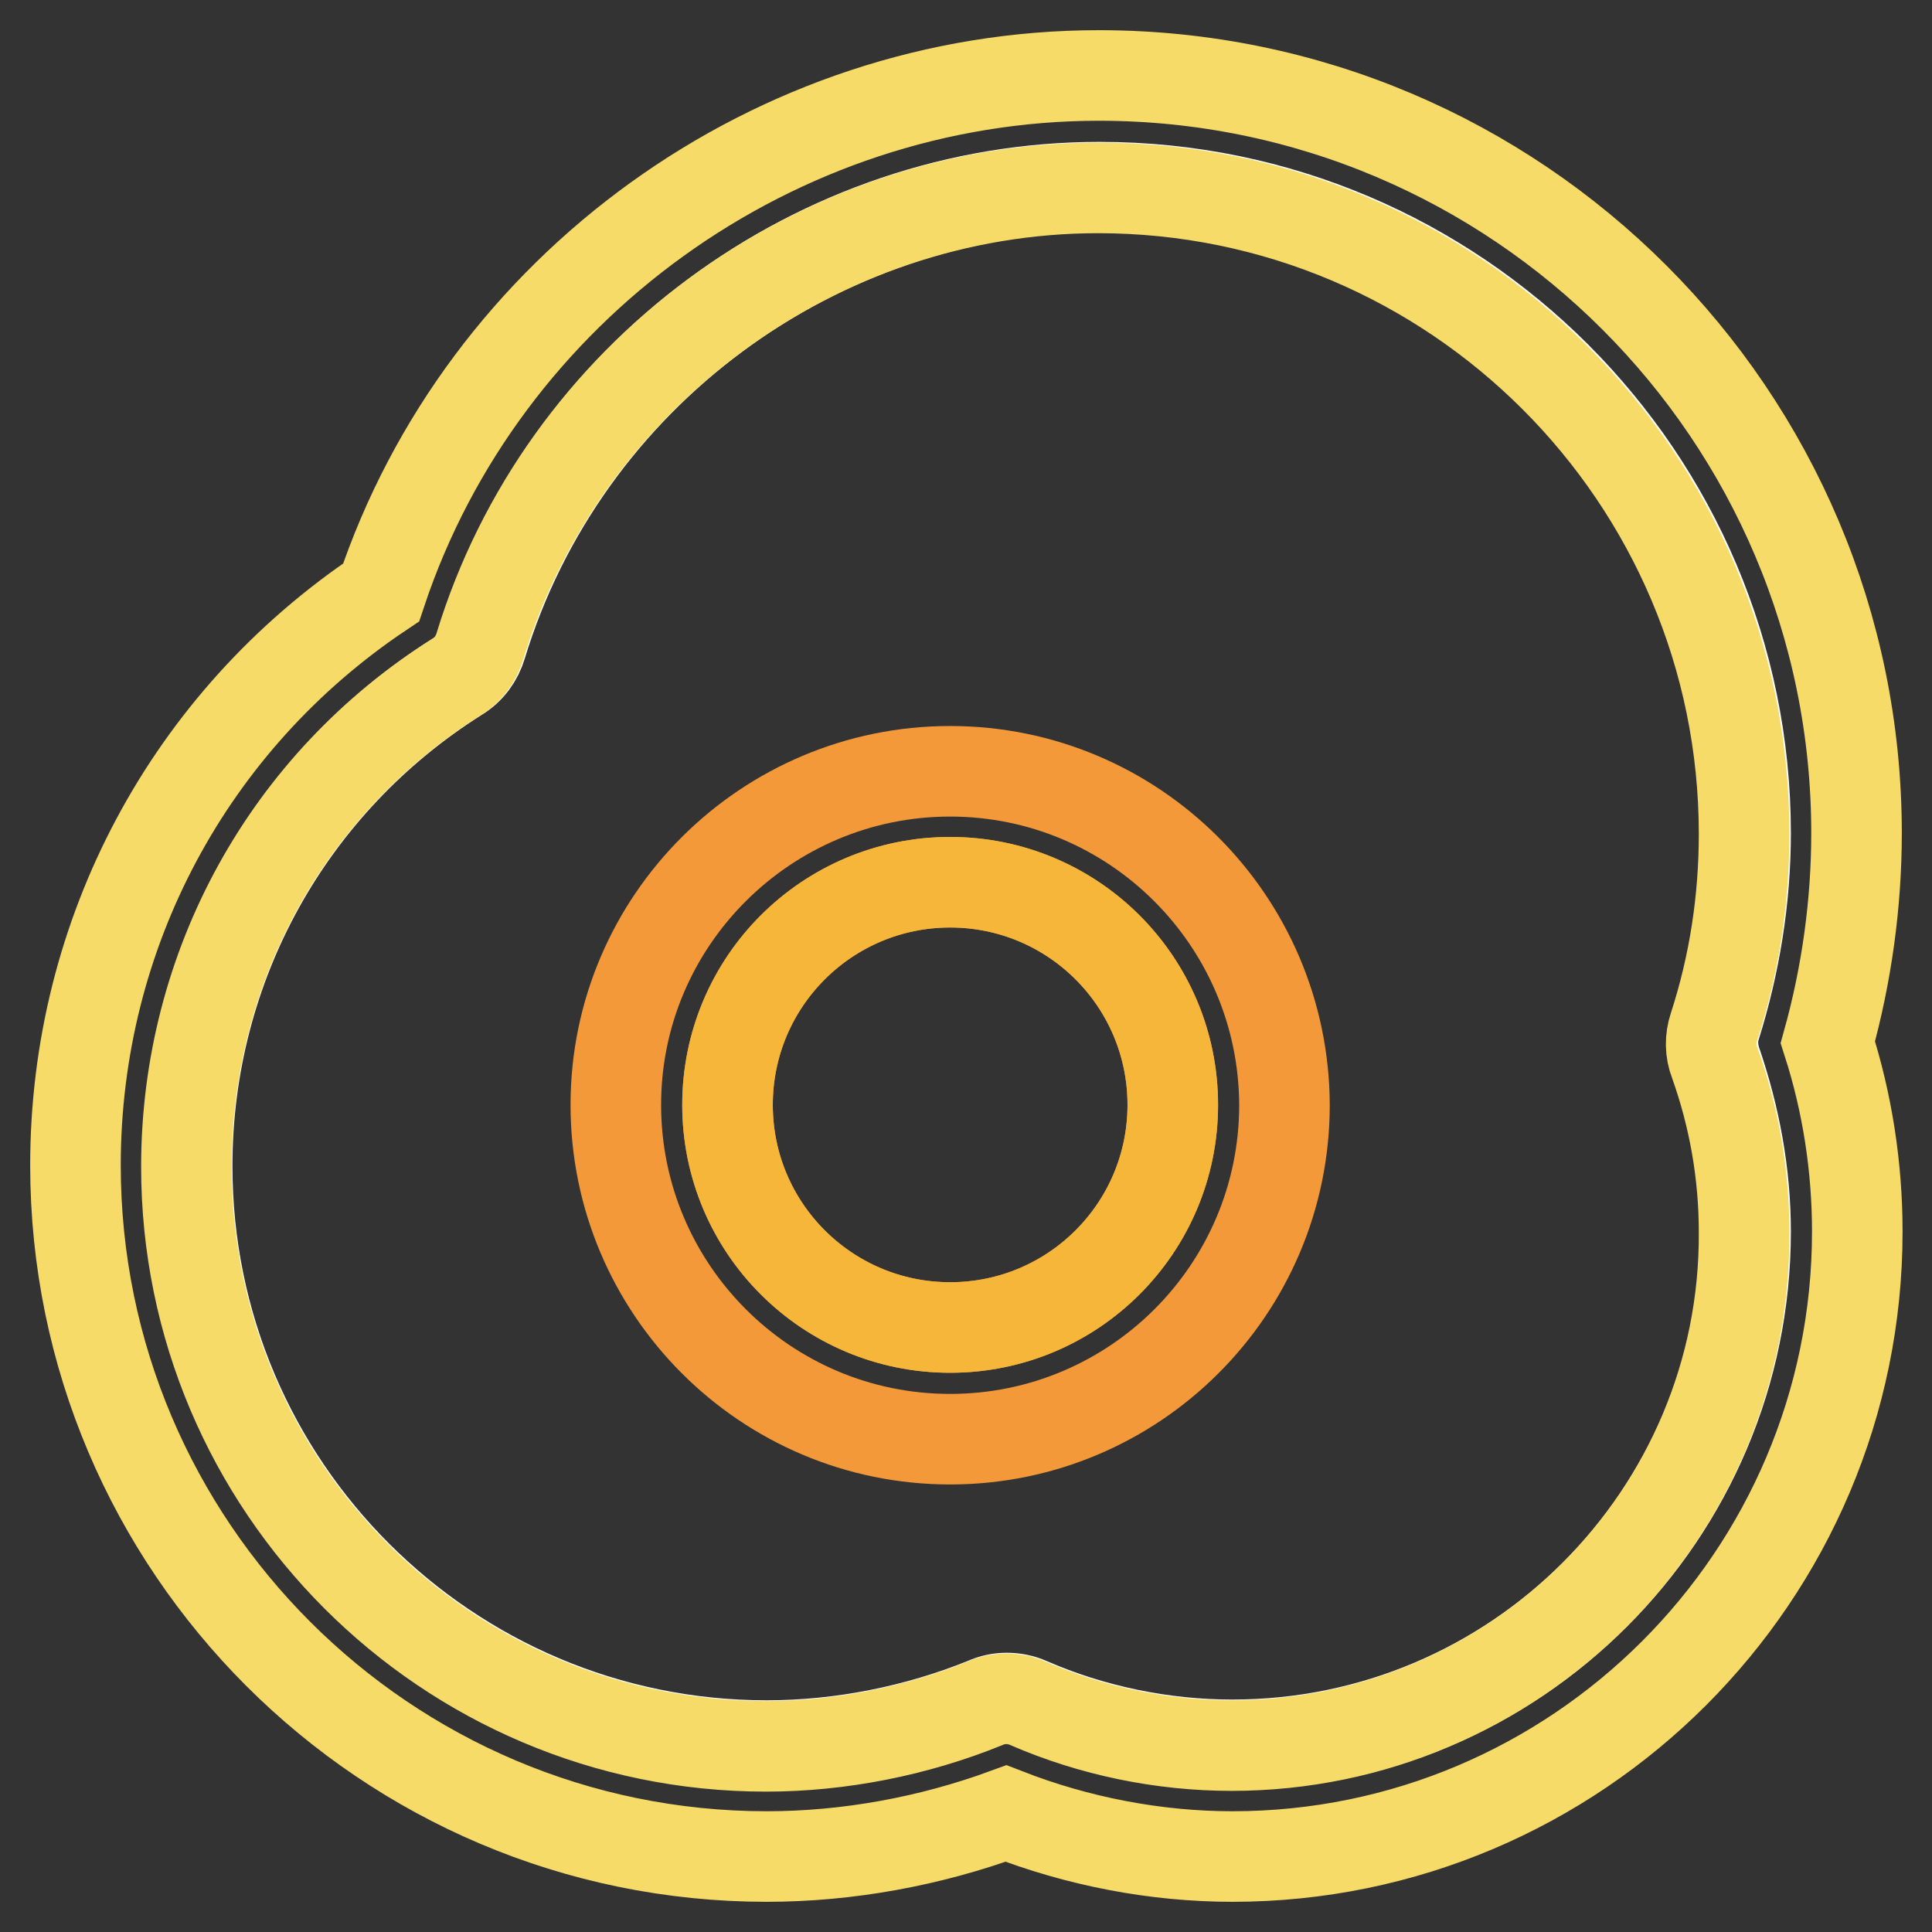 <?xml version="1.0" encoding="utf-8"?>
<!-- Svg Vector Icons : http://www.onlinewebfonts.com/icon -->
<!DOCTYPE svg PUBLIC "-//W3C//DTD SVG 1.1//EN" "http://www.w3.org/Graphics/SVG/1.1/DTD/svg11.dtd">
<svg version="1.1" xmlns="http://www.w3.org/2000/svg" xmlns:xlink="http://www.w3.org/1999/xlink" x="0px" y="0px" viewBox="0 0 256 256" enable-background="new 0 0 256 256" xml:space="preserve">
<rect x="0" y="0" width="256" height="256" fill="#333333" stroke="none"/>
<g> <path stroke-width="12" fill-opacity="0" stroke="#ffffff"  d="M227.4,140.7c-0.5-1.5-0.6-3.2-0.1-4.7c2.6-8.3,4-16.9,4-25.6c0-47.2-38.4-85.6-85.6-85.6 c-37.3,0-71,24.9-81.9,60.7c-0.5,1.7-1.6,3.2-3.1,4.1c-22.4,14.1-35.9,38.4-35.9,64.9c0,42.4,34.5,76.8,76.8,76.8 c9.8,0,19.9-2,29-5.7c0.9-0.4,1.8-0.6,2.8-0.6c1,0,2,0.2,2.9,0.6c8.5,3.7,17.8,5.6,27,5.6c37.5,0,68-30.5,68-68 C231.3,155.5,229.9,148,227.4,140.7z"/> <path stroke-width="12" fill-opacity="0" stroke="#f6db69"  d="M246,110.4C246,55,201,10,145.6,10C102.8,10,64,38,50.5,78.5C25.1,95.5,10,123.7,10,154.4 c0,50.5,41.1,91.6,91.6,91.6c10.7,0,21.6-2,31.7-5.7c9.5,3.7,19.8,5.7,30,5.7c45.6,0,82.8-37.1,82.8-82.8c0-8.5-1.3-17-3.9-25.1 C244.7,129.1,246,119.7,246,110.4z M163.2,231.3c-9.2,0-18.5-1.9-27-5.6c-0.9-0.4-1.9-0.6-2.9-0.6c-0.9,0-1.9,0.2-2.8,0.6 c-9.1,3.7-19.2,5.7-29,5.7c-42.4,0-76.8-34.5-76.8-76.8c0-26.5,13.4-50.8,35.8-64.9c1.5-0.9,2.6-2.4,3.1-4.1 c10.9-35.7,44.6-60.7,81.9-60.7c47.2,0,85.6,38.4,85.6,85.6c0,8.7-1.3,17.3-4,25.6c-0.5,1.5-0.5,3.2,0.1,4.7 c2.6,7.3,3.9,14.8,3.9,22.5C231.3,200.7,200.7,231.3,163.2,231.3z"/> <path stroke-width="12" fill-opacity="0" stroke="#f39939"  d="M125.9,116.9c16.3,0,29.5,13.2,29.5,29.5c0,16.3-13.2,29.5-29.5,29.5c-16.3,0-29.5-13.2-29.5-29.5 C96.4,130.1,109.6,116.9,125.9,116.9 M125.9,102.2c-24.4,0-44.3,19.8-44.3,44.2c0,24.4,19.8,44.3,44.3,44.3 c24.4,0,44.3-19.8,44.3-44.3C170.1,122,150.3,102.2,125.9,102.2z"/> <path stroke-width="12" fill-opacity="0" stroke="#f5b63a"  d="M96.4,146.4c0,16.3,13.2,29.5,29.5,29.5c16.3,0,29.5-13.2,29.5-29.5c0-16.3-13.2-29.5-29.5-29.5 C109.6,116.9,96.4,130.1,96.4,146.4z"/></g>
</svg>